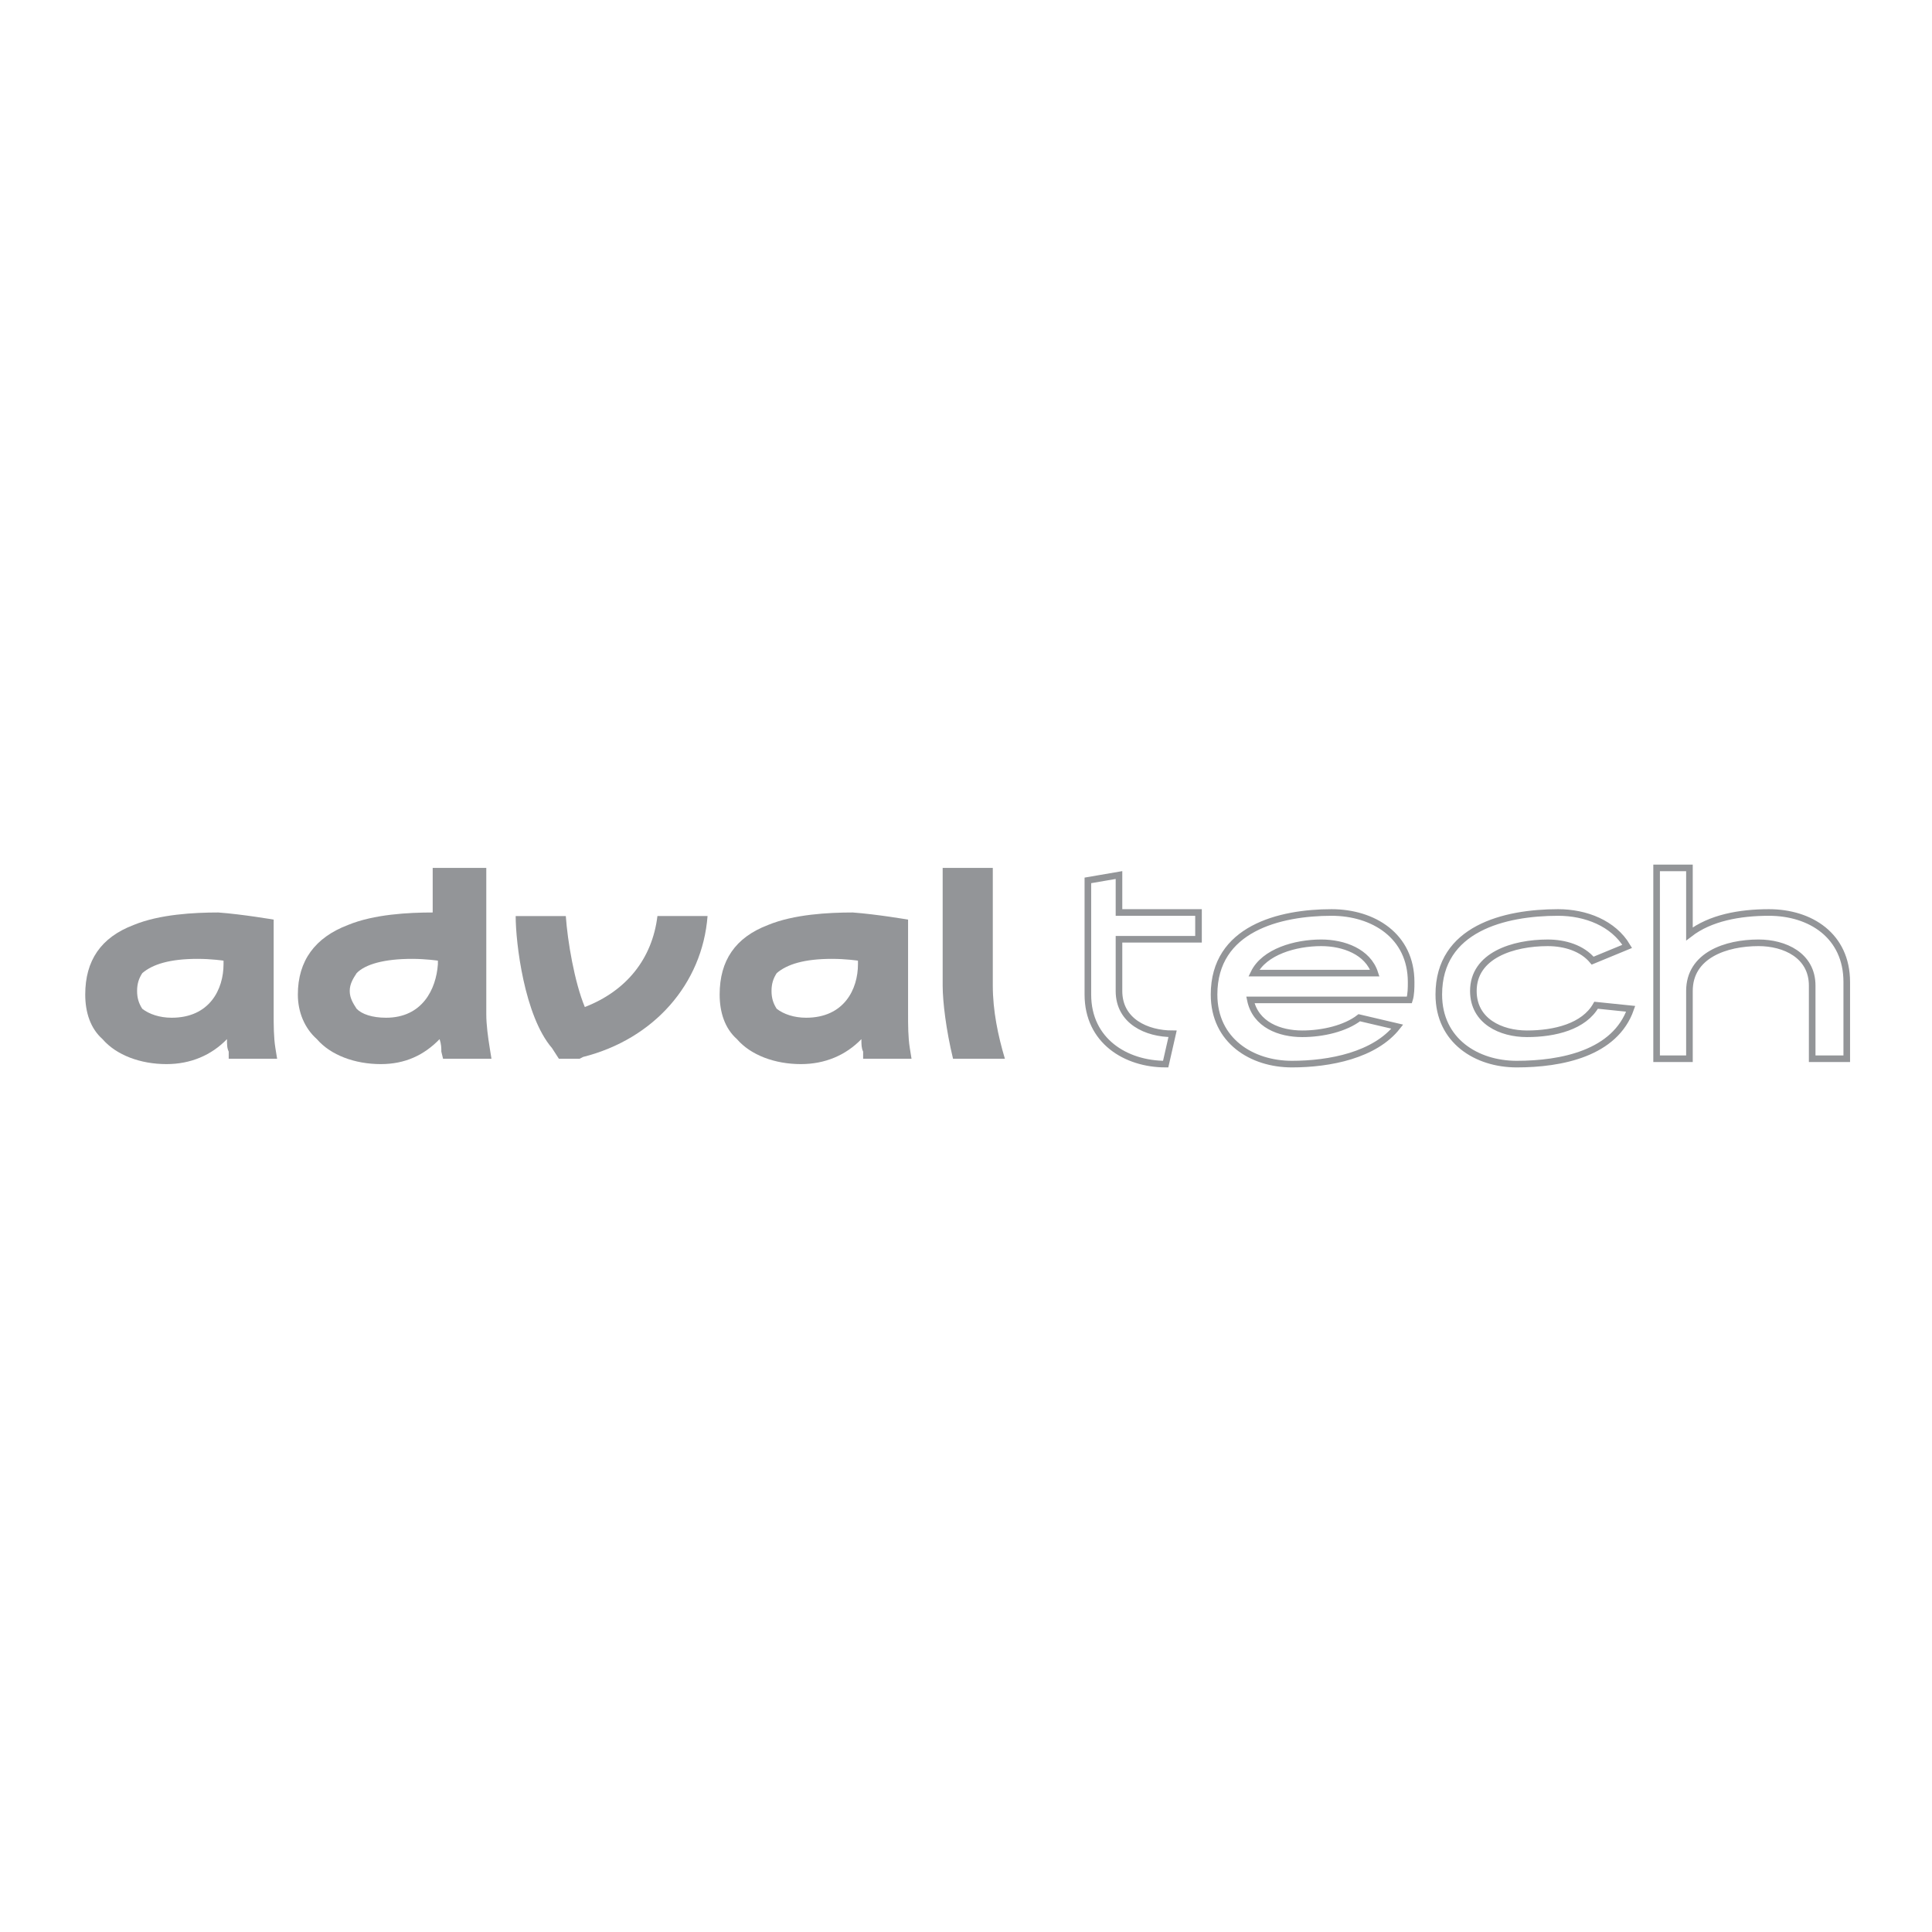 <?xml version="1.0" encoding="utf-8"?>
<!-- Generator: Adobe Illustrator 13.0.0, SVG Export Plug-In . SVG Version: 6.00 Build 14576)  -->
<!DOCTYPE svg PUBLIC "-//W3C//DTD SVG 1.0//EN" "http://www.w3.org/TR/2001/REC-SVG-20010904/DTD/svg10.dtd">
<svg version="1.0" id="Layer_1" xmlns="http://www.w3.org/2000/svg" xmlns:xlink="http://www.w3.org/1999/xlink" x="0px" y="0px"
	 width="192.756px" height="192.756px" viewBox="0 0 192.756 192.756" enable-background="new 0 0 192.756 192.756"
	 xml:space="preserve">
<g>
	<polygon fill-rule="evenodd" clip-rule="evenodd" fill="#FFFFFF" points="0,0 192.756,0 192.756,192.756 0,192.756 0,0 	"/>
	<path fill="none" stroke="#939598" stroke-width="0.659" stroke-miterlimit="2.613" d="M140.617,99.76
		c0.172-0.535,0.172-1.246,0.172-1.781c0-4.626-3.794-6.94-7.934-6.94c-5.174,0-11.728,1.602-11.728,8.186
		c0,4.627,3.794,6.941,7.761,6.941c3.795,0,8.278-0.891,10.521-3.738l-3.794-0.889c-1.38,1.066-3.622,1.602-5.691,1.602
		c-2.242,0-4.657-0.891-5.175-3.381H140.617L140.617,99.76z M131.82,94.064c2.242,0,4.657,0.89,5.347,3.025h-12.072
		C126.129,94.954,129.233,94.064,131.82,94.064L131.82,94.064z M176.491,91.039c-2.933,0-5.864,0.534-7.935,2.136V86.59h-3.276
		v19.041h3.276v-6.762l0,0c0-3.559,3.622-4.805,6.899-4.805c2.587,0,5.347,1.246,5.347,4.271v7.295h3.449v-7.652
		C184.252,93.353,180.63,91.039,176.491,91.039L176.491,91.039z M159.243,100.293c-1.207,2.135-4.139,2.848-6.898,2.848
		c-2.587,0-5.347-1.246-5.347-4.271c0-3.559,3.967-4.805,7.416-4.805c1.725,0,3.45,0.534,4.484,1.779l3.449-1.423
		c-1.379-2.314-4.139-3.382-6.898-3.382c-5.347,0-11.9,1.602-11.9,8.186c0,4.627,3.794,6.941,7.761,6.941
		c4.484,0,9.831-1.068,11.384-5.518L159.243,100.293L159.243,100.293z M116.988,103.141c-2.587,0-5.347-1.246-5.347-4.271v-5.161
		h7.934v-2.669h-7.934v-3.737l-3.104,0.534v11.389c0,4.627,3.795,6.941,7.762,6.941L116.988,103.141L116.988,103.141z"/>
	<path fill-rule="evenodd" clip-rule="evenodd" fill="#939598" d="M65.592,91.395c-0.518,4.271-3.104,7.474-7.244,9.076
		c-1.035-2.492-1.725-6.584-1.897-9.076h-5.002c0,2.669,0.862,9.966,3.622,13.169l0.689,1.066h2.07l0.345-0.178
		c7.071-1.779,11.9-7.295,12.418-14.058H65.592L65.592,91.395z"/>
	<path fill-rule="evenodd" clip-rule="evenodd" fill="#939598" d="M21.784,91.039c-2.415,0-5.864,0.178-8.451,1.246
		c-3.277,1.246-4.829,3.559-4.829,6.94c0,1.779,0.518,3.381,1.725,4.449c1.38,1.602,3.794,2.492,6.382,2.492
		c2.415,0,4.484-0.891,6.036-2.492c0,0.533,0,0.891,0.172,1.246v0.711h4.83l-0.173-1.066c-0.172-1.068-0.172-2.314-0.172-3.383
		V91.75C27.303,91.75,24.199,91.217,21.784,91.039L21.784,91.039z M22.302,96.2c0,2.492-1.38,5.339-5.174,5.339
		c-1.207,0-2.242-0.357-2.932-0.891c-0.345-0.533-0.518-1.068-0.518-1.779s0.172-1.246,0.518-1.779
		c1.035-0.89,2.759-1.424,5.519-1.424c1.379,0,2.587,0.178,2.587,0.178V96.2L22.302,96.2z"/>
	<path fill-rule="evenodd" clip-rule="evenodd" fill="#939598" d="M85.081,91.039c-2.415,0-5.864,0.178-8.451,1.246
		c-3.277,1.246-4.83,3.559-4.83,6.94c0,1.779,0.518,3.381,1.725,4.449c1.379,1.602,3.794,2.492,6.381,2.492
		c2.415,0,4.484-0.891,6.036-2.492c0,0.533,0,0.891,0.173,1.246v0.711h4.829l-0.172-1.066c-0.173-1.068-0.173-2.314-0.173-3.383
		V91.75C90.6,91.75,87.496,91.217,85.081,91.039L85.081,91.039z M85.599,96.2c0,2.492-1.38,5.339-5.174,5.339
		c-1.207,0-2.242-0.357-2.932-0.891c-0.345-0.533-0.518-1.068-0.518-1.779s0.172-1.246,0.518-1.779
		c1.035-0.89,2.759-1.424,5.519-1.424c1.379,0,2.587,0.178,2.587,0.178V96.2L85.599,96.2z"/>
	<path fill-rule="evenodd" clip-rule="evenodd" fill="#939598" d="M48.862,104.564c-0.173-1.068-0.345-2.314-0.345-3.383V86.59
		c0,0-2.932,0-5.347,0v4.449c-2.415,0-5.864,0.178-8.451,1.246c-3.277,1.246-5.002,3.559-5.002,6.94c0,1.779,0.69,3.381,1.897,4.449
		c1.379,1.602,3.794,2.492,6.381,2.492c2.415,0,4.312-0.891,5.864-2.492c0.173,0.533,0.173,0.891,0.173,1.246l0.172,0.711h4.829
		L48.862,104.564L48.862,104.564z M43.688,96.2c-0.172,2.492-1.552,5.339-5.174,5.339c-1.38,0-2.415-0.357-2.932-0.891
		c-0.345-0.533-0.69-1.068-0.69-1.779s0.345-1.246,0.69-1.779c0.862-0.89,2.759-1.424,5.519-1.424c1.38,0,2.587,0.178,2.587,0.178
		V96.2L43.688,96.2z"/>
	<path fill-rule="evenodd" clip-rule="evenodd" fill="#939598" d="M99.052,98.336V86.59H94.05v11.746
		c0,1.602,0.345,4.449,1.035,7.295h5.174C99.568,103.318,99.052,100.826,99.052,98.336L99.052,98.336z"/>
</g>
</svg>
